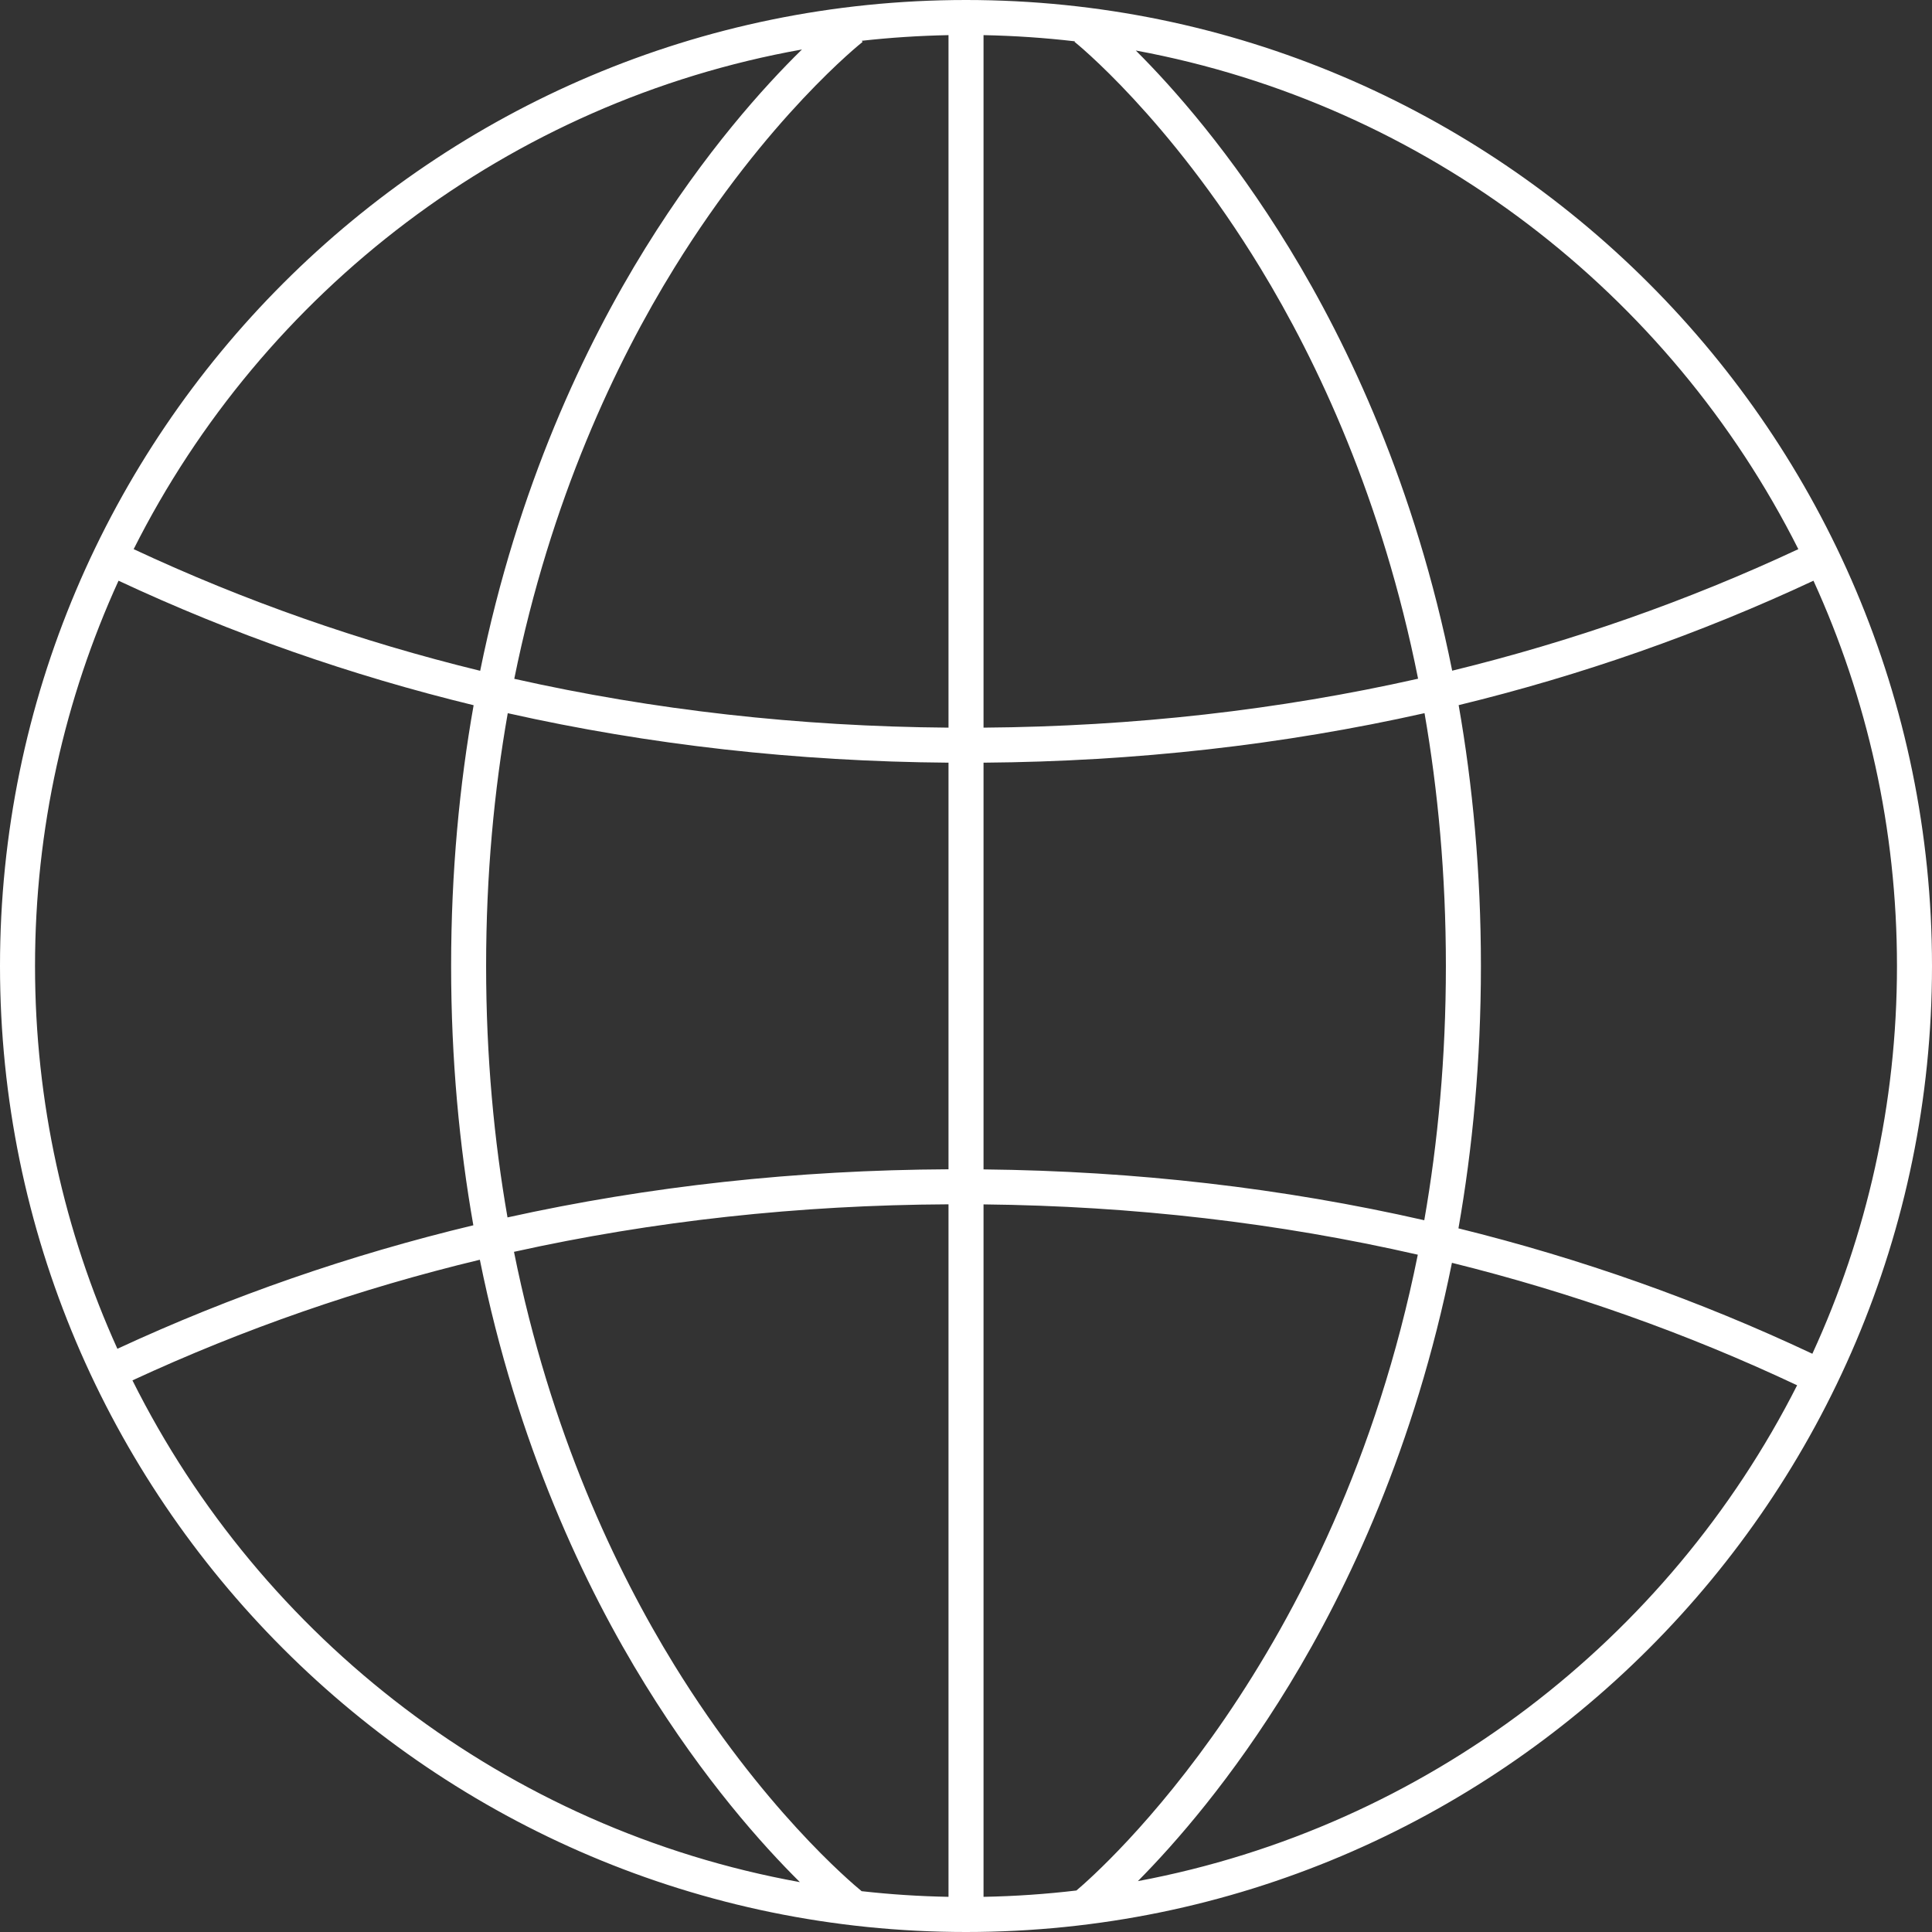 <?xml version="1.0" encoding="UTF-8"?>
<svg width="54px" height="54px" viewBox="0 0 54 54" version="1.1" xmlns="http://www.w3.org/2000/svg" xmlns:xlink="http://www.w3.org/1999/xlink">
    <rect x="0" y="0" width="54" height="54" fill="#333333" stroke="none"/>
    <title>globe-small-white</title>
    <g id="assets" stroke="none" stroke-width="1" fill="none" fill-rule="evenodd">
        <g transform="translate(-290, -854)" fill="#FFFFFF" id="globe-small-white">
            <g transform="translate(290, 854)">
                <path d="M40.764,34.333 C41.157,32.101 41.392,29.655 41.392,27 C41.392,24.36 41.159,21.929 40.77,19.709 C44.208,18.873 47.52,17.712 50.687,16.231 C52.186,19.514 53.021,23.161 53.021,27 C53.021,30.866 52.174,34.537 50.656,37.838 C47.496,36.349 44.193,35.179 40.764,34.333 L40.764,34.333 Z M31.804,52.578 C32.839,51.533 34.434,49.719 36.038,47.087 C37.684,44.385 39.545,40.441 40.582,35.296 C43.926,36.125 47.148,37.267 50.23,38.719 C46.631,45.825 39.867,51.067 31.804,52.578 L31.804,52.578 Z M30.086,52.84 C29.233,52.941 28.366,53.001 27.49,53.017 L27.49,33.663 C31.68,33.708 35.735,34.179 39.628,35.069 C37.333,46.464 30.754,52.276 30.086,52.84 L30.086,52.84 Z M27.49,21.317 C31.742,21.284 35.86,20.82 39.816,19.933 C40.19,22.085 40.413,24.441 40.413,27 C40.413,29.563 40.19,31.931 39.809,34.106 C35.856,33.206 31.742,32.73 27.49,32.685 L27.49,21.317 Z M27.49,0.982 C28.351,0.999 29.205,1.057 30.044,1.155 L30.033,1.169 C30.059,1.189 32.661,3.278 35.227,7.489 C36.826,10.114 38.633,13.951 39.636,18.97 C35.74,19.847 31.682,20.305 27.49,20.338 L27.49,0.982 Z M50.264,15.349 C47.174,16.793 43.943,17.927 40.589,18.746 C39.554,13.587 37.688,9.64 36.037,6.939 C34.403,4.266 32.78,2.441 31.746,1.412 C39.86,2.913 46.665,8.192 50.264,15.349 L50.264,15.349 Z M26.511,20.338 C22.322,20.305 18.268,19.848 14.374,18.973 C15.391,13.954 17.223,10.116 18.845,7.491 C21.446,3.28 24.084,1.191 24.11,1.171 L24.086,1.14 C24.885,1.051 25.693,0.998 26.511,0.982 L26.511,20.338 Z M26.511,32.682 C22.259,32.703 18.142,33.153 14.185,34.027 C13.811,31.885 13.587,29.542 13.587,27 C13.587,24.442 13.813,22.086 14.192,19.934 C18.145,20.821 22.261,21.284 26.511,21.317 L26.511,32.682 Z M26.511,53.017 C25.692,53.002 24.882,52.949 24.083,52.859 C23.787,52.617 21.3,50.521 18.845,46.535 C17.219,43.895 15.381,40.034 14.366,34.989 C18.263,34.126 22.32,33.681 26.511,33.661 L26.511,53.017 Z M3.702,38.582 C6.804,37.145 10.046,36.019 13.412,35.21 C14.46,40.398 16.358,44.372 18.037,47.089 C19.677,49.744 21.308,51.567 22.357,52.606 C14.171,51.127 7.307,45.804 3.702,38.582 L3.702,38.582 Z M0.979,27 C0.979,23.161 1.814,19.515 3.313,16.231 C6.483,17.713 9.798,18.875 13.238,19.711 C12.844,21.931 12.609,24.361 12.609,27 C12.609,29.621 12.841,32.039 13.23,34.247 C9.782,35.074 6.459,36.226 3.281,37.699 C1.803,34.434 0.979,30.812 0.979,27 L0.979,27 Z M22.415,1.383 C21.369,2.407 19.708,4.24 18.037,6.936 C16.363,9.638 14.471,13.587 13.421,18.749 C10.064,17.93 6.83,16.795 3.736,15.349 C7.358,8.145 14.231,2.843 22.415,1.383 L22.415,1.383 Z M27,0 C12.112,0 0,12.112 0,27 C0,41.888 12.112,54 27,54 C41.888,54 54,41.888 54,27 C54,12.112 41.888,0 27,0 L27,0 Z" id="Fill-265"></path>
            </g>
        </g>
    </g>
</svg>
